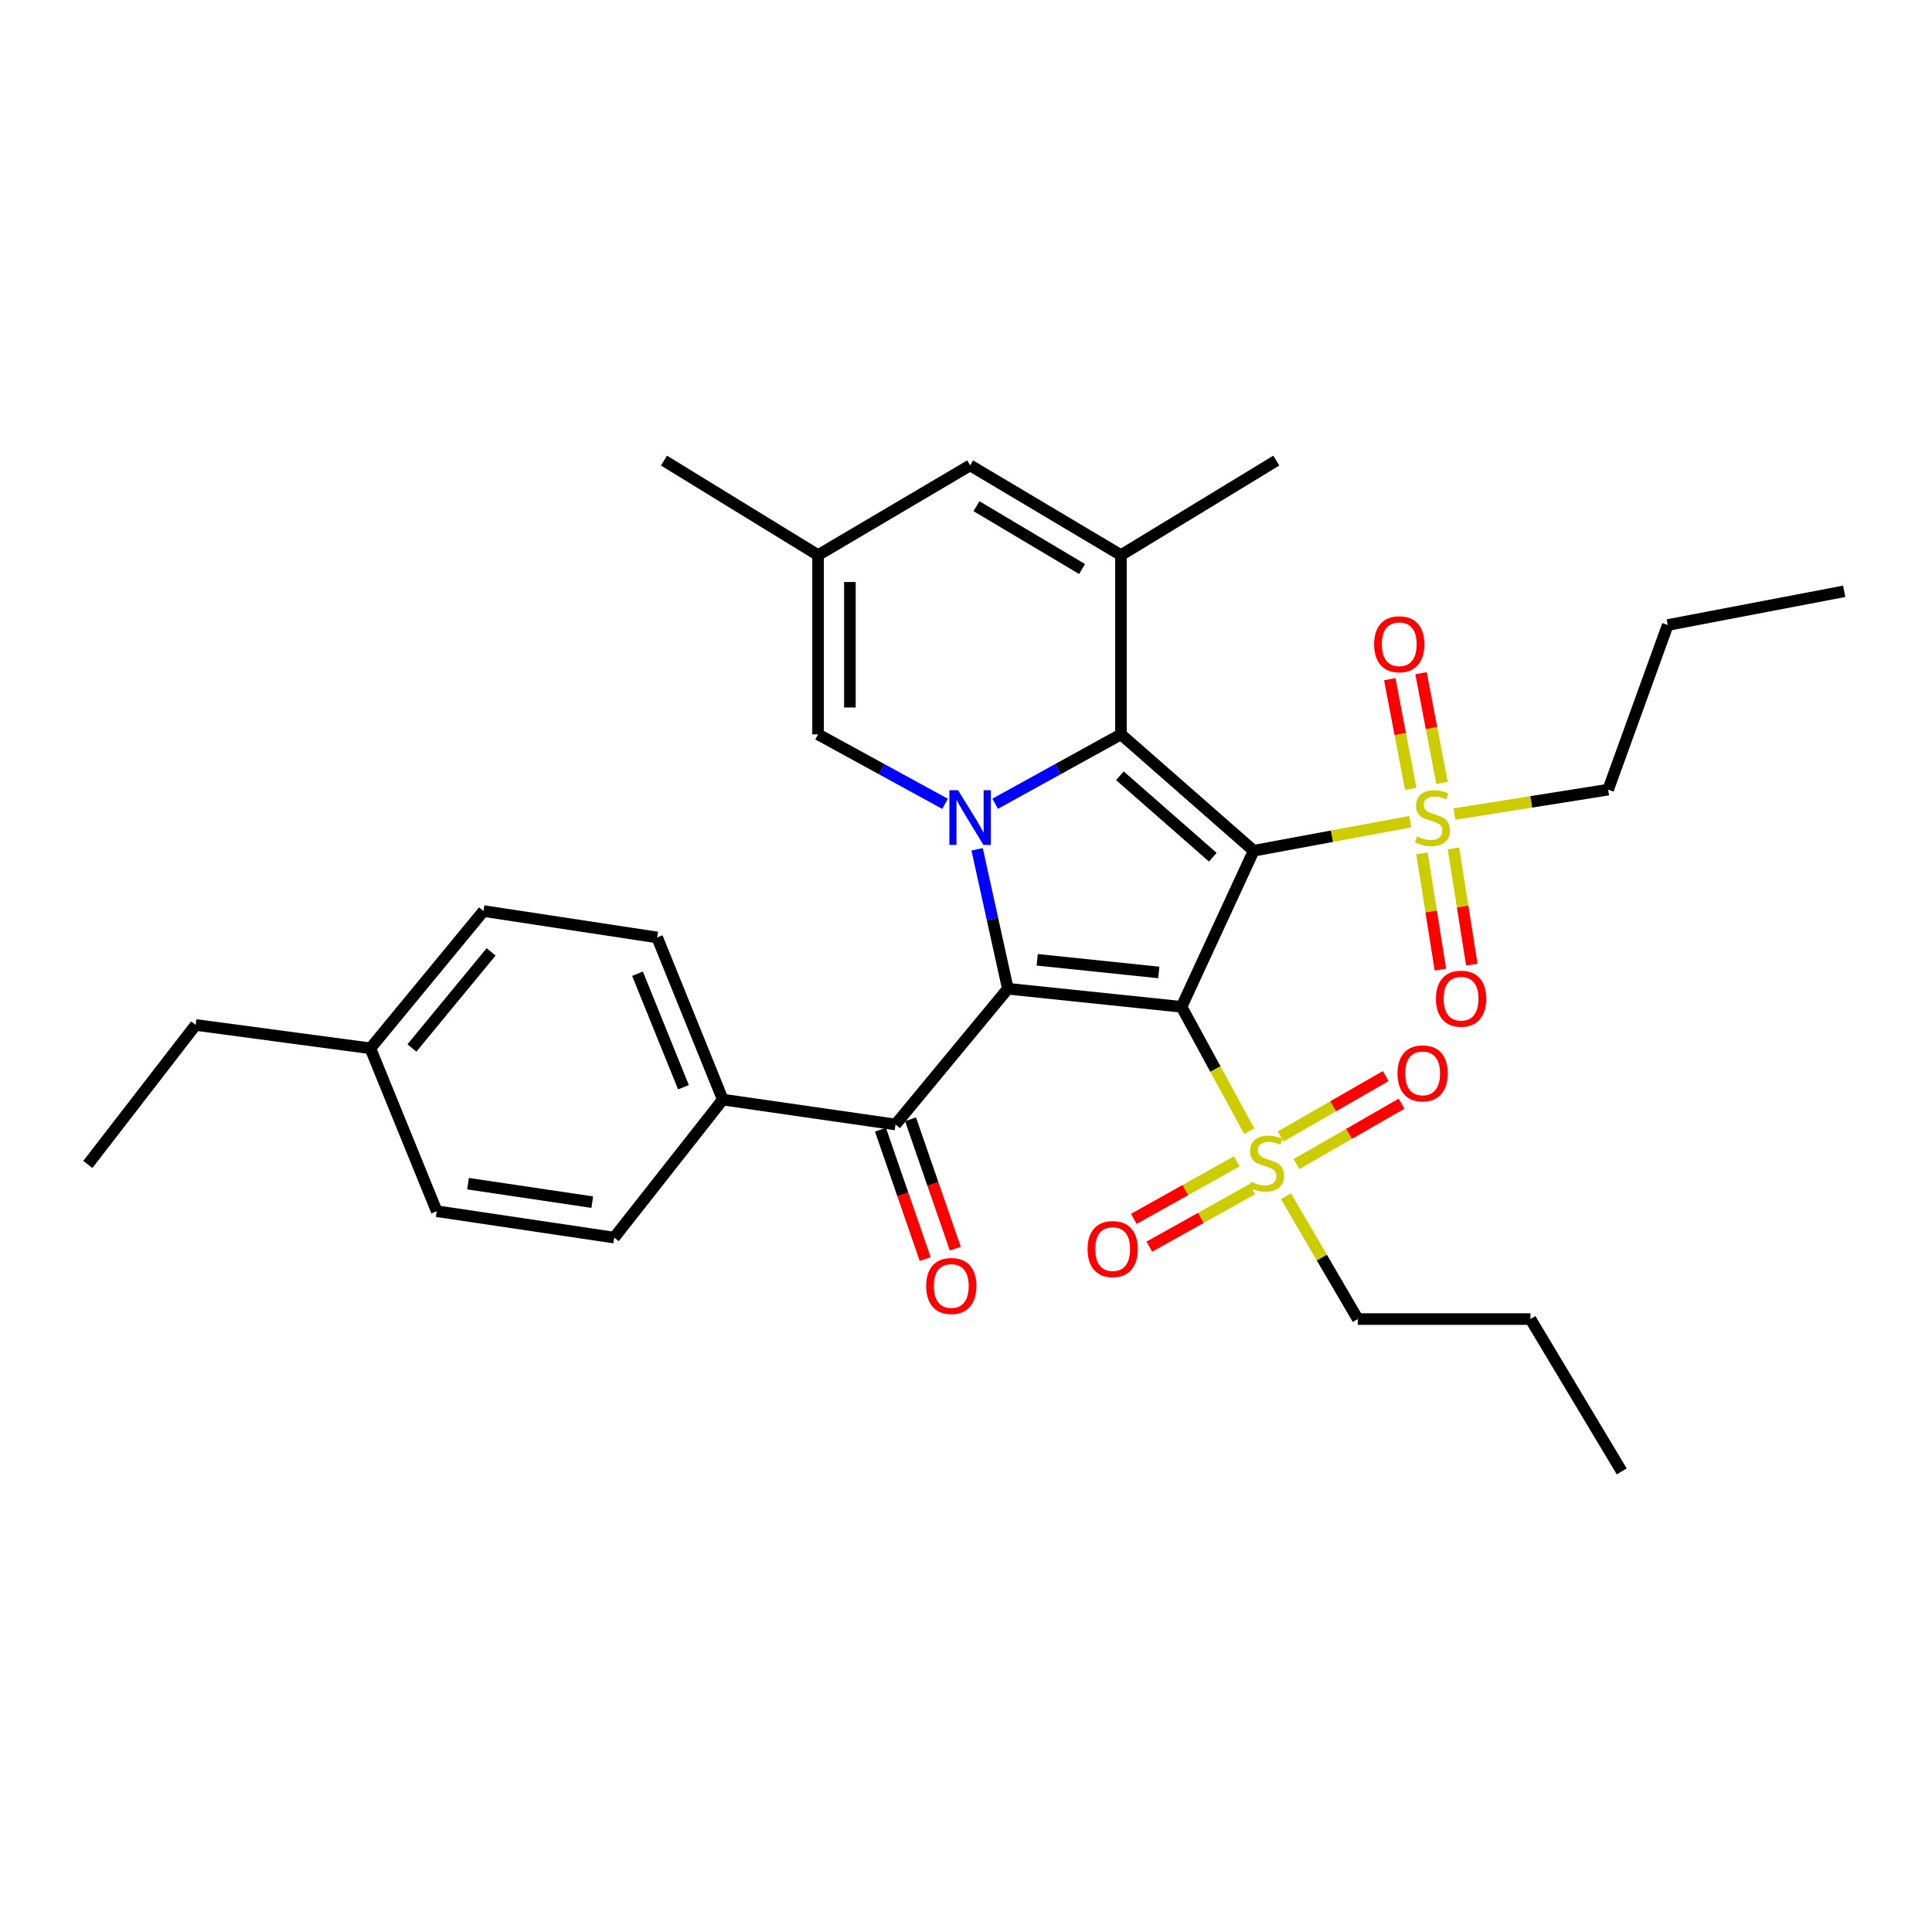 <?xml version='1.0' encoding='iso-8859-1'?>
<svg version='1.1' baseProfile='full'
              xmlns='http://www.w3.org/2000/svg'
                      xmlns:rdkit='http://www.rdkit.org/xml'
                      xmlns:xlink='http://www.w3.org/1999/xlink'
                  xml:space='preserve'
width='1000px' height='1000px' viewBox='0 0 1000 1000'>
<!-- END OF HEADER -->
<rect style='opacity:1.0;fill:#FFFFFF;stroke:none' width='1000' height='1000' x='0' y='0'> </rect>
<path class='bond-0' d='M 611.561,521.137 L 648.909,440.343' style='fill:none;fill-rule:evenodd;stroke:#000000;stroke-width:6px;stroke-linecap:butt;stroke-linejoin:miter;stroke-opacity:1' />
<path class='bond-1' d='M 611.561,521.137 L 521.659,511.772' style='fill:none;fill-rule:evenodd;stroke:#000000;stroke-width:6px;stroke-linecap:butt;stroke-linejoin:miter;stroke-opacity:1' />
<path class='bond-1' d='M 599.782,503.343 L 536.851,496.788' style='fill:none;fill-rule:evenodd;stroke:#000000;stroke-width:6px;stroke-linecap:butt;stroke-linejoin:miter;stroke-opacity:1' />
<path class='bond-4' d='M 611.561,521.137 L 629.081,553.333' style='fill:none;fill-rule:evenodd;stroke:#000000;stroke-width:6px;stroke-linecap:butt;stroke-linejoin:miter;stroke-opacity:1' />
<path class='bond-4' d='M 629.081,553.333 L 646.601,585.529' style='fill:none;fill-rule:evenodd;stroke:#CCCC00;stroke-width:6px;stroke-linecap:butt;stroke-linejoin:miter;stroke-opacity:1' />
<path class='bond-3' d='M 648.909,440.343 L 580.217,380.109' style='fill:none;fill-rule:evenodd;stroke:#000000;stroke-width:6px;stroke-linecap:butt;stroke-linejoin:miter;stroke-opacity:1' />
<path class='bond-3' d='M 627.742,443.697 L 579.657,401.533' style='fill:none;fill-rule:evenodd;stroke:#000000;stroke-width:6px;stroke-linecap:butt;stroke-linejoin:miter;stroke-opacity:1' />
<path class='bond-5' d='M 648.909,440.343 L 689.449,432.817' style='fill:none;fill-rule:evenodd;stroke:#000000;stroke-width:6px;stroke-linecap:butt;stroke-linejoin:miter;stroke-opacity:1' />
<path class='bond-5' d='M 689.449,432.817 L 729.988,425.292' style='fill:none;fill-rule:evenodd;stroke:#CCCC00;stroke-width:6px;stroke-linecap:butt;stroke-linejoin:miter;stroke-opacity:1' />
<path class='bond-2' d='M 521.659,511.772 L 513.71,475.685' style='fill:none;fill-rule:evenodd;stroke:#000000;stroke-width:6px;stroke-linecap:butt;stroke-linejoin:miter;stroke-opacity:1' />
<path class='bond-2' d='M 513.71,475.685 L 505.761,439.598' style='fill:none;fill-rule:evenodd;stroke:#0000FF;stroke-width:6px;stroke-linecap:butt;stroke-linejoin:miter;stroke-opacity:1' />
<path class='bond-7' d='M 521.659,511.772 L 463.512,582.03' style='fill:none;fill-rule:evenodd;stroke:#000000;stroke-width:6px;stroke-linecap:butt;stroke-linejoin:miter;stroke-opacity:1' />
<path class='bond-8' d='M 489.159,416.068 L 456.293,398.088' style='fill:none;fill-rule:evenodd;stroke:#0000FF;stroke-width:6px;stroke-linecap:butt;stroke-linejoin:miter;stroke-opacity:1' />
<path class='bond-8' d='M 456.293,398.088 L 423.426,380.109' style='fill:none;fill-rule:evenodd;stroke:#000000;stroke-width:6px;stroke-linecap:butt;stroke-linejoin:miter;stroke-opacity:1' />
<path class='bond-32' d='M 515.111,416.017 L 547.664,398.063' style='fill:none;fill-rule:evenodd;stroke:#0000FF;stroke-width:6px;stroke-linecap:butt;stroke-linejoin:miter;stroke-opacity:1' />
<path class='bond-32' d='M 547.664,398.063 L 580.217,380.109' style='fill:none;fill-rule:evenodd;stroke:#000000;stroke-width:6px;stroke-linecap:butt;stroke-linejoin:miter;stroke-opacity:1' />
<path class='bond-6' d='M 580.217,380.109 L 580.217,287.333' style='fill:none;fill-rule:evenodd;stroke:#000000;stroke-width:6px;stroke-linecap:butt;stroke-linejoin:miter;stroke-opacity:1' />
<path class='bond-12' d='M 671.053,602.534 L 698.253,586.9' style='fill:none;fill-rule:evenodd;stroke:#CCCC00;stroke-width:6px;stroke-linecap:butt;stroke-linejoin:miter;stroke-opacity:1' />
<path class='bond-12' d='M 698.253,586.9 L 725.453,571.266' style='fill:none;fill-rule:evenodd;stroke:#FF0000;stroke-width:6px;stroke-linecap:butt;stroke-linejoin:miter;stroke-opacity:1' />
<path class='bond-12' d='M 662.842,588.248 L 690.042,572.614' style='fill:none;fill-rule:evenodd;stroke:#CCCC00;stroke-width:6px;stroke-linecap:butt;stroke-linejoin:miter;stroke-opacity:1' />
<path class='bond-12' d='M 690.042,572.614 L 717.242,556.98' style='fill:none;fill-rule:evenodd;stroke:#FF0000;stroke-width:6px;stroke-linecap:butt;stroke-linejoin:miter;stroke-opacity:1' />
<path class='bond-15' d='M 640.158,601.105 L 613.509,615.997' style='fill:none;fill-rule:evenodd;stroke:#CCCC00;stroke-width:6px;stroke-linecap:butt;stroke-linejoin:miter;stroke-opacity:1' />
<path class='bond-15' d='M 613.509,615.997 L 586.86,630.889' style='fill:none;fill-rule:evenodd;stroke:#FF0000;stroke-width:6px;stroke-linecap:butt;stroke-linejoin:miter;stroke-opacity:1' />
<path class='bond-15' d='M 648.196,615.489 L 621.547,630.381' style='fill:none;fill-rule:evenodd;stroke:#CCCC00;stroke-width:6px;stroke-linecap:butt;stroke-linejoin:miter;stroke-opacity:1' />
<path class='bond-15' d='M 621.547,630.381 L 594.897,645.273' style='fill:none;fill-rule:evenodd;stroke:#FF0000;stroke-width:6px;stroke-linecap:butt;stroke-linejoin:miter;stroke-opacity:1' />
<path class='bond-20' d='M 665.606,619.169 L 684.194,650.956' style='fill:none;fill-rule:evenodd;stroke:#CCCC00;stroke-width:6px;stroke-linecap:butt;stroke-linejoin:miter;stroke-opacity:1' />
<path class='bond-20' d='M 684.194,650.956 L 702.781,682.743' style='fill:none;fill-rule:evenodd;stroke:#000000;stroke-width:6px;stroke-linecap:butt;stroke-linejoin:miter;stroke-opacity:1' />
<path class='bond-13' d='M 746.375,405.217 L 740.947,376.837' style='fill:none;fill-rule:evenodd;stroke:#CCCC00;stroke-width:6px;stroke-linecap:butt;stroke-linejoin:miter;stroke-opacity:1' />
<path class='bond-13' d='M 740.947,376.837 L 735.519,348.458' style='fill:none;fill-rule:evenodd;stroke:#FF0000;stroke-width:6px;stroke-linecap:butt;stroke-linejoin:miter;stroke-opacity:1' />
<path class='bond-13' d='M 730.191,408.312 L 724.763,379.933' style='fill:none;fill-rule:evenodd;stroke:#CCCC00;stroke-width:6px;stroke-linecap:butt;stroke-linejoin:miter;stroke-opacity:1' />
<path class='bond-13' d='M 724.763,379.933 L 719.335,351.553' style='fill:none;fill-rule:evenodd;stroke:#FF0000;stroke-width:6px;stroke-linecap:butt;stroke-linejoin:miter;stroke-opacity:1' />
<path class='bond-14' d='M 736.014,441.709 L 740.777,471.793' style='fill:none;fill-rule:evenodd;stroke:#CCCC00;stroke-width:6px;stroke-linecap:butt;stroke-linejoin:miter;stroke-opacity:1' />
<path class='bond-14' d='M 740.777,471.793 L 745.539,501.877' style='fill:none;fill-rule:evenodd;stroke:#FF0000;stroke-width:6px;stroke-linecap:butt;stroke-linejoin:miter;stroke-opacity:1' />
<path class='bond-14' d='M 752.289,439.133 L 757.051,469.217' style='fill:none;fill-rule:evenodd;stroke:#CCCC00;stroke-width:6px;stroke-linecap:butt;stroke-linejoin:miter;stroke-opacity:1' />
<path class='bond-14' d='M 757.051,469.217 L 761.814,499.301' style='fill:none;fill-rule:evenodd;stroke:#FF0000;stroke-width:6px;stroke-linecap:butt;stroke-linejoin:miter;stroke-opacity:1' />
<path class='bond-19' d='M 752.803,421.362 L 792.589,415.043' style='fill:none;fill-rule:evenodd;stroke:#CCCC00;stroke-width:6px;stroke-linecap:butt;stroke-linejoin:miter;stroke-opacity:1' />
<path class='bond-19' d='M 792.589,415.043 L 832.375,408.725' style='fill:none;fill-rule:evenodd;stroke:#000000;stroke-width:6px;stroke-linecap:butt;stroke-linejoin:miter;stroke-opacity:1' />
<path class='bond-9' d='M 580.217,287.333 L 502.142,240.876' style='fill:none;fill-rule:evenodd;stroke:#000000;stroke-width:6px;stroke-linecap:butt;stroke-linejoin:miter;stroke-opacity:1' />
<path class='bond-9' d='M 560.08,294.524 L 505.428,262.004' style='fill:none;fill-rule:evenodd;stroke:#000000;stroke-width:6px;stroke-linecap:butt;stroke-linejoin:miter;stroke-opacity:1' />
<path class='bond-21' d='M 580.217,287.333 L 660.608,238.404' style='fill:none;fill-rule:evenodd;stroke:#000000;stroke-width:6px;stroke-linecap:butt;stroke-linejoin:miter;stroke-opacity:1' />
<path class='bond-11' d='M 463.512,582.03 L 374.122,569.15' style='fill:none;fill-rule:evenodd;stroke:#000000;stroke-width:6px;stroke-linecap:butt;stroke-linejoin:miter;stroke-opacity:1' />
<path class='bond-16' d='M 455.725,584.721 L 467.304,618.218' style='fill:none;fill-rule:evenodd;stroke:#000000;stroke-width:6px;stroke-linecap:butt;stroke-linejoin:miter;stroke-opacity:1' />
<path class='bond-16' d='M 467.304,618.218 L 478.883,651.714' style='fill:none;fill-rule:evenodd;stroke:#FF0000;stroke-width:6px;stroke-linecap:butt;stroke-linejoin:miter;stroke-opacity:1' />
<path class='bond-16' d='M 471.298,579.338 L 482.877,612.834' style='fill:none;fill-rule:evenodd;stroke:#000000;stroke-width:6px;stroke-linecap:butt;stroke-linejoin:miter;stroke-opacity:1' />
<path class='bond-16' d='M 482.877,612.834 L 494.457,646.33' style='fill:none;fill-rule:evenodd;stroke:#FF0000;stroke-width:6px;stroke-linecap:butt;stroke-linejoin:miter;stroke-opacity:1' />
<path class='bond-10' d='M 423.426,380.109 L 423.426,287.333' style='fill:none;fill-rule:evenodd;stroke:#000000;stroke-width:6px;stroke-linecap:butt;stroke-linejoin:miter;stroke-opacity:1' />
<path class='bond-10' d='M 439.904,366.193 L 439.904,301.249' style='fill:none;fill-rule:evenodd;stroke:#000000;stroke-width:6px;stroke-linecap:butt;stroke-linejoin:miter;stroke-opacity:1' />
<path class='bond-33' d='M 502.142,240.876 L 423.426,287.333' style='fill:none;fill-rule:evenodd;stroke:#000000;stroke-width:6px;stroke-linecap:butt;stroke-linejoin:miter;stroke-opacity:1' />
<path class='bond-25' d='M 423.426,287.333 L 343.676,238.404' style='fill:none;fill-rule:evenodd;stroke:#000000;stroke-width:6px;stroke-linecap:butt;stroke-linejoin:miter;stroke-opacity:1' />
<path class='bond-17' d='M 374.122,569.15 L 340.152,485.225' style='fill:none;fill-rule:evenodd;stroke:#000000;stroke-width:6px;stroke-linecap:butt;stroke-linejoin:miter;stroke-opacity:1' />
<path class='bond-17' d='M 353.753,562.744 L 329.974,503.996' style='fill:none;fill-rule:evenodd;stroke:#000000;stroke-width:6px;stroke-linecap:butt;stroke-linejoin:miter;stroke-opacity:1' />
<path class='bond-18' d='M 374.122,569.15 L 317.907,640.579' style='fill:none;fill-rule:evenodd;stroke:#000000;stroke-width:6px;stroke-linecap:butt;stroke-linejoin:miter;stroke-opacity:1' />
<path class='bond-22' d='M 340.152,485.225 L 250.259,471.558' style='fill:none;fill-rule:evenodd;stroke:#000000;stroke-width:6px;stroke-linecap:butt;stroke-linejoin:miter;stroke-opacity:1' />
<path class='bond-23' d='M 317.907,640.579 L 226.046,626.921' style='fill:none;fill-rule:evenodd;stroke:#000000;stroke-width:6px;stroke-linecap:butt;stroke-linejoin:miter;stroke-opacity:1' />
<path class='bond-23' d='M 306.551,622.232 L 242.248,612.672' style='fill:none;fill-rule:evenodd;stroke:#000000;stroke-width:6px;stroke-linecap:butt;stroke-linejoin:miter;stroke-opacity:1' />
<path class='bond-28' d='M 832.375,408.725 L 863.215,323.509' style='fill:none;fill-rule:evenodd;stroke:#000000;stroke-width:6px;stroke-linecap:butt;stroke-linejoin:miter;stroke-opacity:1' />
<path class='bond-27' d='M 702.781,682.743 L 792.161,682.743' style='fill:none;fill-rule:evenodd;stroke:#000000;stroke-width:6px;stroke-linecap:butt;stroke-linejoin:miter;stroke-opacity:1' />
<path class='bond-34' d='M 250.259,471.558 L 191.7,542.612' style='fill:none;fill-rule:evenodd;stroke:#000000;stroke-width:6px;stroke-linecap:butt;stroke-linejoin:miter;stroke-opacity:1' />
<path class='bond-34' d='M 254.19,492.696 L 213.199,542.434' style='fill:none;fill-rule:evenodd;stroke:#000000;stroke-width:6px;stroke-linecap:butt;stroke-linejoin:miter;stroke-opacity:1' />
<path class='bond-24' d='M 226.046,626.921 L 191.7,542.612' style='fill:none;fill-rule:evenodd;stroke:#000000;stroke-width:6px;stroke-linecap:butt;stroke-linejoin:miter;stroke-opacity:1' />
<path class='bond-26' d='M 191.7,542.612 L 101.276,530.511' style='fill:none;fill-rule:evenodd;stroke:#000000;stroke-width:6px;stroke-linecap:butt;stroke-linejoin:miter;stroke-opacity:1' />
<path class='bond-29' d='M 101.276,530.511 L 45.455,602.718' style='fill:none;fill-rule:evenodd;stroke:#000000;stroke-width:6px;stroke-linecap:butt;stroke-linejoin:miter;stroke-opacity:1' />
<path class='bond-31' d='M 792.161,682.743 L 839.406,761.596' style='fill:none;fill-rule:evenodd;stroke:#000000;stroke-width:6px;stroke-linecap:butt;stroke-linejoin:miter;stroke-opacity:1' />
<path class='bond-30' d='M 863.215,323.509 L 954.545,306.062' style='fill:none;fill-rule:evenodd;stroke:#000000;stroke-width:6px;stroke-linecap:butt;stroke-linejoin:miter;stroke-opacity:1' />
<path  class='atom-3' d='M 495.882 409.01
L 505.162 424.01
Q 506.082 425.49, 507.562 428.17
Q 509.042 430.85, 509.122 431.01
L 509.122 409.01
L 512.882 409.01
L 512.882 437.33
L 509.002 437.33
L 499.042 420.93
Q 497.882 419.01, 496.642 416.81
Q 495.442 414.61, 495.082 413.93
L 495.082 437.33
L 491.402 437.33
L 491.402 409.01
L 495.882 409.01
' fill='#0000FF'/>
<path  class='atom-5' d='M 647.537 611.669
Q 647.857 611.789, 649.177 612.349
Q 650.497 612.909, 651.937 613.269
Q 653.417 613.589, 654.857 613.589
Q 657.537 613.589, 659.097 612.309
Q 660.657 610.989, 660.657 608.709
Q 660.657 607.149, 659.857 606.189
Q 659.097 605.229, 657.897 604.709
Q 656.697 604.189, 654.697 603.589
Q 652.177 602.829, 650.657 602.109
Q 649.177 601.389, 648.097 599.869
Q 647.057 598.349, 647.057 595.789
Q 647.057 592.229, 649.457 590.029
Q 651.897 587.829, 656.697 587.829
Q 659.977 587.829, 663.697 589.389
L 662.777 592.469
Q 659.377 591.069, 656.817 591.069
Q 654.057 591.069, 652.537 592.229
Q 651.017 593.349, 651.057 595.309
Q 651.057 596.829, 651.817 597.749
Q 652.617 598.669, 653.737 599.189
Q 654.897 599.709, 656.817 600.309
Q 659.377 601.109, 660.897 601.909
Q 662.417 602.709, 663.497 604.349
Q 664.617 605.949, 664.617 608.709
Q 664.617 612.629, 661.977 614.749
Q 659.377 616.829, 655.017 616.829
Q 652.497 616.829, 650.577 616.269
Q 648.697 615.749, 646.457 614.829
L 647.537 611.669
' fill='#CCCC00'/>
<path  class='atom-6' d='M 733.42 432.89
Q 733.74 433.01, 735.06 433.57
Q 736.38 434.13, 737.82 434.49
Q 739.3 434.81, 740.74 434.81
Q 743.42 434.81, 744.98 433.53
Q 746.54 432.21, 746.54 429.93
Q 746.54 428.37, 745.74 427.41
Q 744.98 426.45, 743.78 425.93
Q 742.58 425.41, 740.58 424.81
Q 738.06 424.05, 736.54 423.33
Q 735.06 422.61, 733.98 421.09
Q 732.94 419.57, 732.94 417.01
Q 732.94 413.45, 735.34 411.25
Q 737.78 409.05, 742.58 409.05
Q 745.86 409.05, 749.58 410.61
L 748.66 413.69
Q 745.26 412.29, 742.7 412.29
Q 739.94 412.29, 738.42 413.45
Q 736.9 414.57, 736.94 416.53
Q 736.94 418.05, 737.7 418.97
Q 738.5 419.89, 739.62 420.41
Q 740.78 420.93, 742.7 421.53
Q 745.26 422.33, 746.78 423.13
Q 748.3 423.93, 749.38 425.57
Q 750.5 427.17, 750.5 429.93
Q 750.5 433.85, 747.86 435.97
Q 745.26 438.05, 740.9 438.05
Q 738.38 438.05, 736.46 437.49
Q 734.58 436.97, 732.34 436.05
L 733.42 432.89
' fill='#CCCC00'/>
<path  class='atom-13' d='M 723.349 555.581
Q 723.349 548.781, 726.709 544.981
Q 730.069 541.181, 736.349 541.181
Q 742.629 541.181, 745.989 544.981
Q 749.349 548.781, 749.349 555.581
Q 749.349 562.461, 745.949 566.381
Q 742.549 570.261, 736.349 570.261
Q 730.109 570.261, 726.709 566.381
Q 723.349 562.501, 723.349 555.581
M 736.349 567.061
Q 740.669 567.061, 742.989 564.181
Q 745.349 561.261, 745.349 555.581
Q 745.349 550.021, 742.989 547.221
Q 740.669 544.381, 736.349 544.381
Q 732.029 544.381, 729.669 547.181
Q 727.349 549.981, 727.349 555.581
Q 727.349 561.301, 729.669 564.181
Q 732.029 567.061, 736.349 567.061
' fill='#FF0000'/>
<path  class='atom-14' d='M 711.247 333.458
Q 711.247 326.658, 714.607 322.858
Q 717.967 319.058, 724.247 319.058
Q 730.527 319.058, 733.887 322.858
Q 737.247 326.658, 737.247 333.458
Q 737.247 340.338, 733.847 344.258
Q 730.447 348.138, 724.247 348.138
Q 718.007 348.138, 714.607 344.258
Q 711.247 340.378, 711.247 333.458
M 724.247 344.938
Q 728.567 344.938, 730.887 342.058
Q 733.247 339.138, 733.247 333.458
Q 733.247 327.898, 730.887 325.098
Q 728.567 322.258, 724.247 322.258
Q 719.927 322.258, 717.567 325.058
Q 715.247 327.858, 715.247 333.458
Q 715.247 339.178, 717.567 342.058
Q 719.927 344.938, 724.247 344.938
' fill='#FF0000'/>
<path  class='atom-15' d='M 743.25 516.923
Q 743.25 510.123, 746.61 506.323
Q 749.97 502.523, 756.25 502.523
Q 762.53 502.523, 765.89 506.323
Q 769.25 510.123, 769.25 516.923
Q 769.25 523.803, 765.85 527.723
Q 762.45 531.603, 756.25 531.603
Q 750.01 531.603, 746.61 527.723
Q 743.25 523.843, 743.25 516.923
M 756.25 528.403
Q 760.57 528.403, 762.89 525.523
Q 765.25 522.603, 765.25 516.923
Q 765.25 511.363, 762.89 508.563
Q 760.57 505.723, 756.25 505.723
Q 751.93 505.723, 749.57 508.523
Q 747.25 511.323, 747.25 516.923
Q 747.25 522.643, 749.57 525.523
Q 751.93 528.403, 756.25 528.403
' fill='#FF0000'/>
<path  class='atom-16' d='M 562.924 646.518
Q 562.924 639.718, 566.284 635.918
Q 569.644 632.118, 575.924 632.118
Q 582.204 632.118, 585.564 635.918
Q 588.924 639.718, 588.924 646.518
Q 588.924 653.398, 585.524 657.318
Q 582.124 661.198, 575.924 661.198
Q 569.684 661.198, 566.284 657.318
Q 562.924 653.438, 562.924 646.518
M 575.924 657.998
Q 580.244 657.998, 582.564 655.118
Q 584.924 652.198, 584.924 646.518
Q 584.924 640.958, 582.564 638.158
Q 580.244 635.318, 575.924 635.318
Q 571.604 635.318, 569.244 638.118
Q 566.924 640.918, 566.924 646.518
Q 566.924 652.238, 569.244 655.118
Q 571.604 657.998, 575.924 657.998
' fill='#FF0000'/>
<path  class='atom-17' d='M 479.384 665.631
Q 479.384 658.831, 482.744 655.031
Q 486.104 651.231, 492.384 651.231
Q 498.664 651.231, 502.024 655.031
Q 505.384 658.831, 505.384 665.631
Q 505.384 672.511, 501.984 676.431
Q 498.584 680.311, 492.384 680.311
Q 486.144 680.311, 482.744 676.431
Q 479.384 672.551, 479.384 665.631
M 492.384 677.111
Q 496.704 677.111, 499.024 674.231
Q 501.384 671.311, 501.384 665.631
Q 501.384 660.071, 499.024 657.271
Q 496.704 654.431, 492.384 654.431
Q 488.064 654.431, 485.704 657.231
Q 483.384 660.031, 483.384 665.631
Q 483.384 671.351, 485.704 674.231
Q 488.064 677.111, 492.384 677.111
' fill='#FF0000'/>
</svg>
